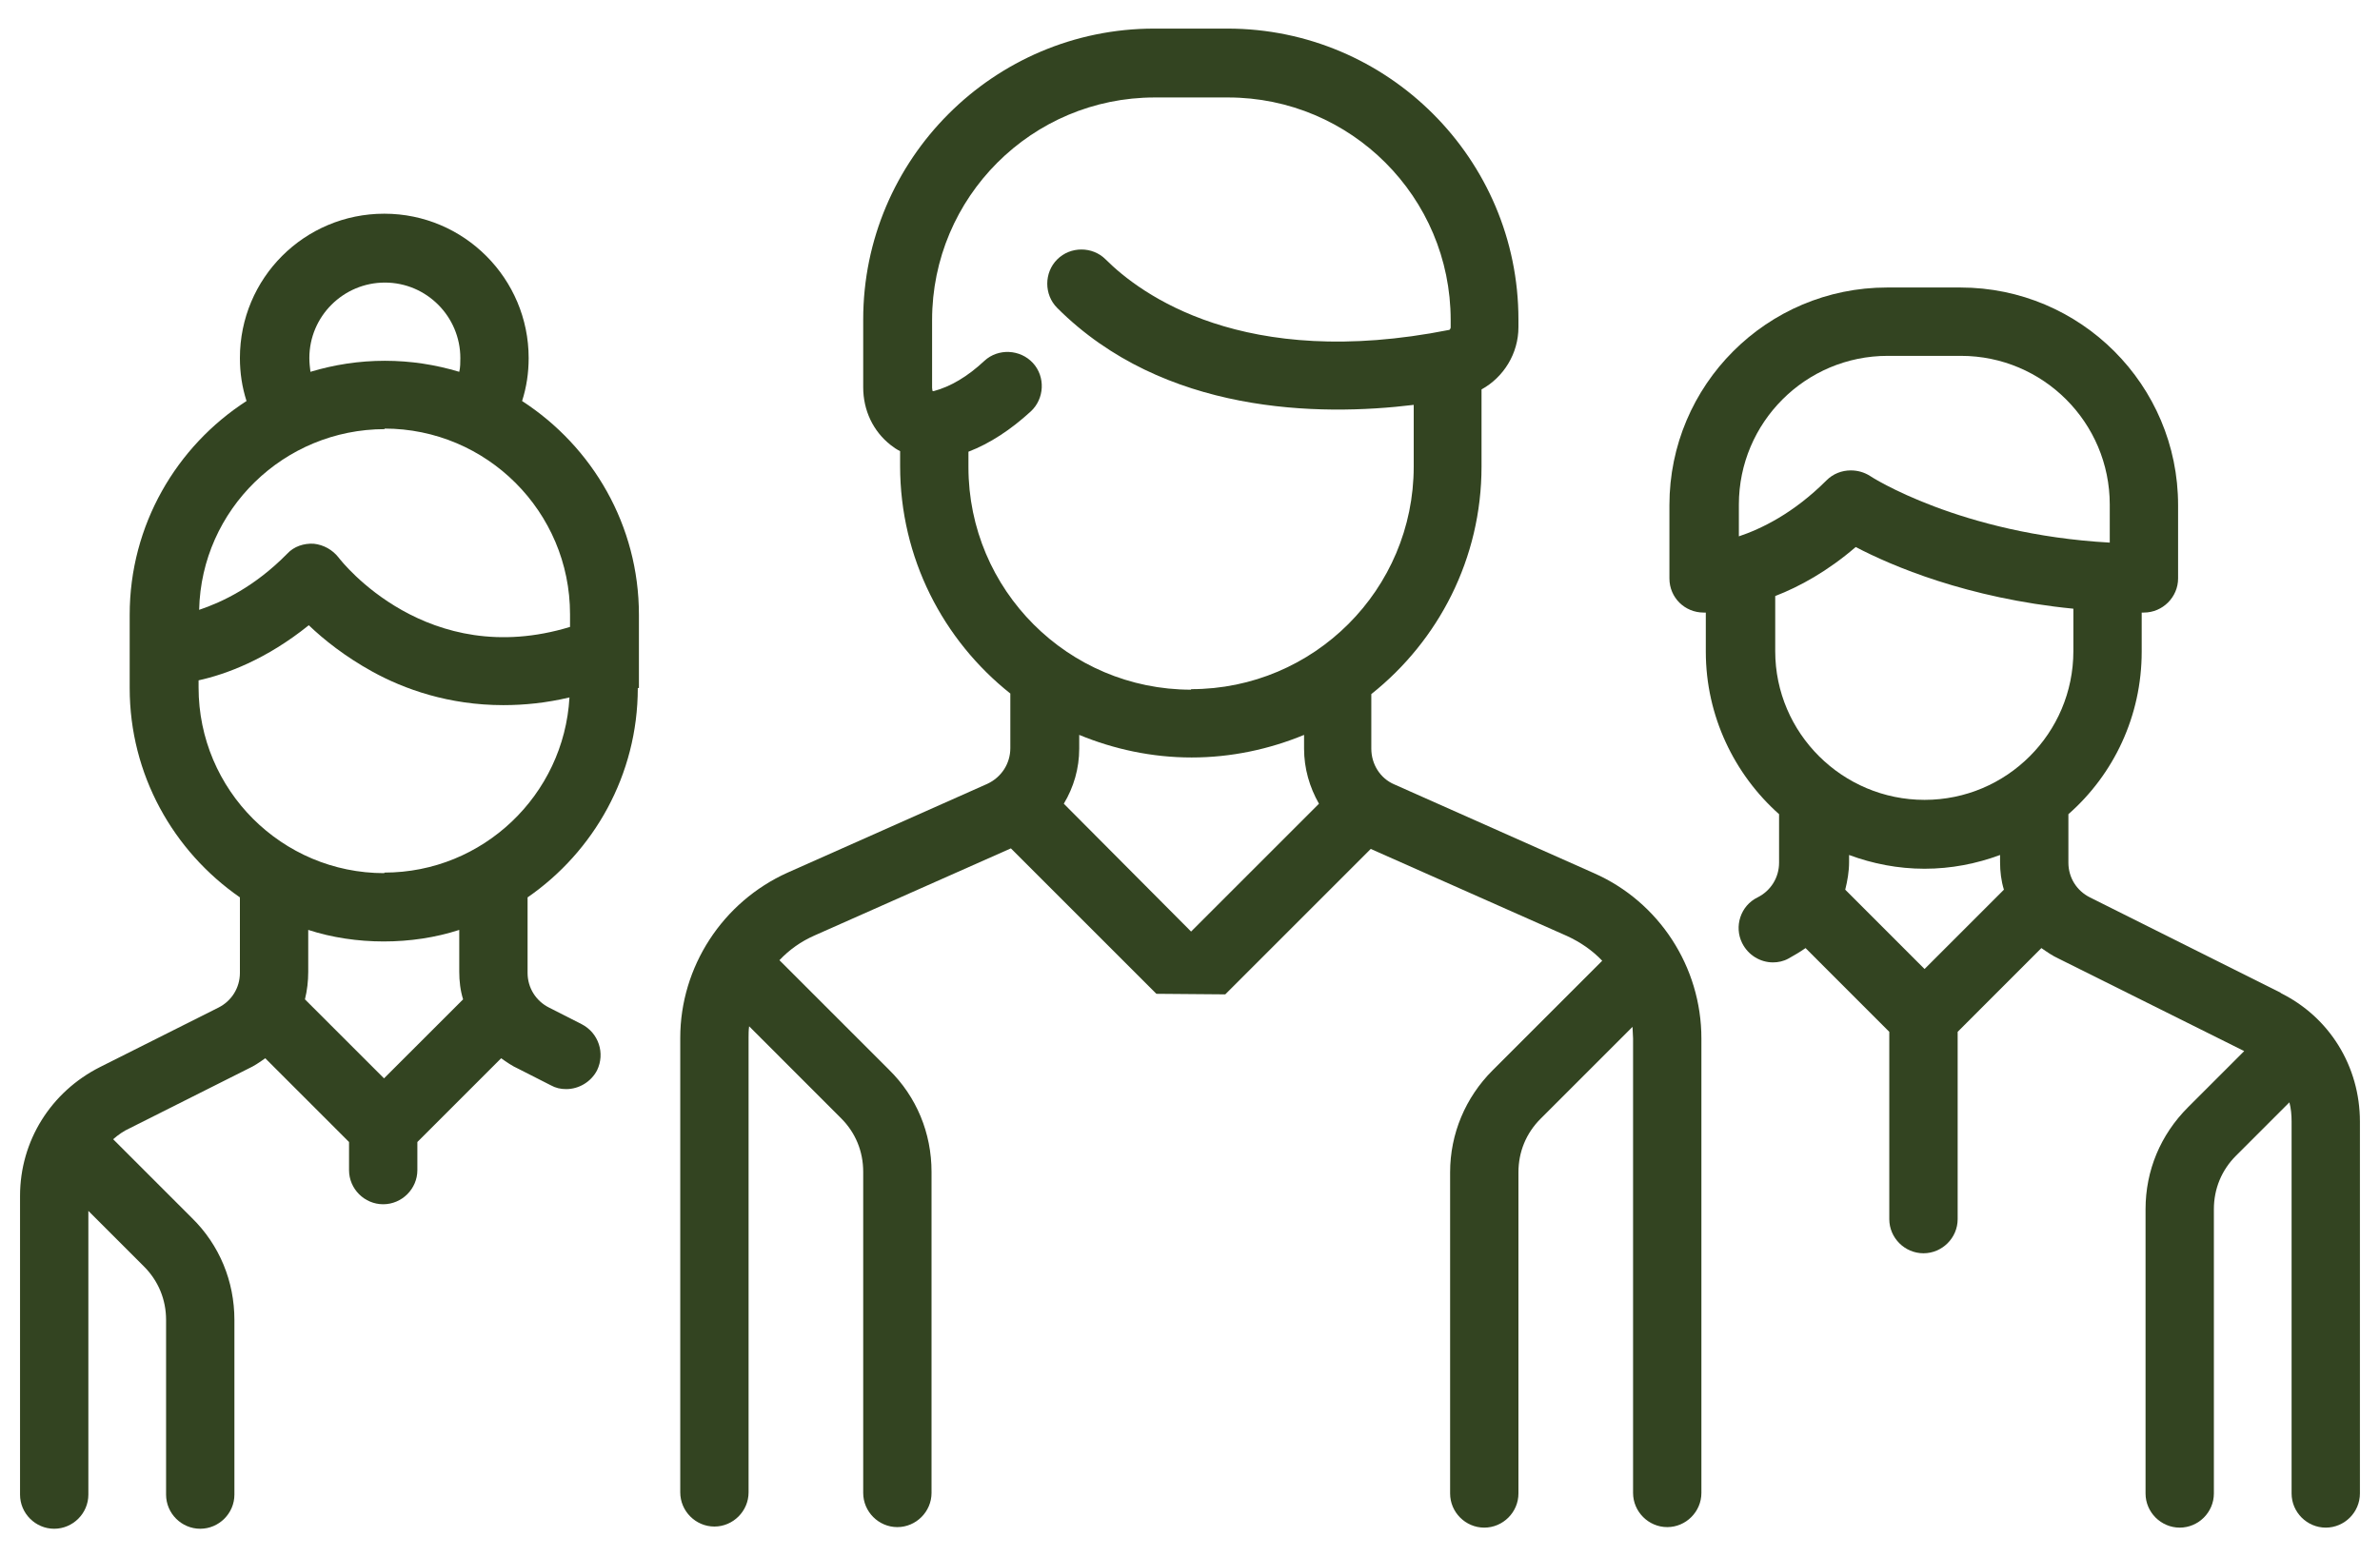 <svg width="55" height="36" viewBox="0 0 55 36" fill="none" xmlns="http://www.w3.org/2000/svg">
<path d="M27.525 15.943C24.685 15.943 22.38 13.638 22.38 10.798V10.442C22.877 10.251 23.361 9.932 23.819 9.512C24.138 9.219 24.163 8.71 23.87 8.391C23.577 8.073 23.068 8.047 22.75 8.34C22.355 8.71 21.96 8.939 21.578 9.041C21.578 9.041 21.565 9.041 21.552 9.041C21.552 9.041 21.54 9.002 21.54 8.964V7.398C21.54 4.558 23.845 2.253 26.685 2.253H28.379C31.218 2.253 33.524 4.558 33.524 7.398V7.576C33.524 7.576 33.511 7.627 33.485 7.627C28.735 8.569 26.354 6.799 25.551 5.997C25.246 5.691 24.736 5.691 24.431 5.997C24.125 6.303 24.125 6.812 24.431 7.118C26.889 9.576 30.48 9.627 32.67 9.359V10.785C32.67 13.625 30.365 15.931 27.525 15.931M27.525 21.534L24.584 18.579C24.813 18.197 24.94 17.764 24.94 17.306V16.988C25.742 17.319 26.621 17.51 27.538 17.51C28.455 17.51 29.334 17.319 30.136 16.988V17.306C30.136 17.764 30.263 18.197 30.48 18.579L27.538 21.521L27.525 21.534ZM28.315 22.986L31.677 19.624L36.211 21.636C36.516 21.776 36.797 21.967 37.026 22.209L34.492 24.743C33.867 25.367 33.511 26.208 33.511 27.099V34.524C33.511 34.957 33.867 35.313 34.3 35.313C34.733 35.313 35.09 34.957 35.09 34.524V27.099C35.09 26.628 35.268 26.195 35.599 25.864L37.726 23.737C37.726 23.826 37.739 23.916 37.739 24.005V34.511C37.739 34.944 38.096 35.301 38.529 35.301C38.962 35.301 39.318 34.944 39.318 34.511V24.005C39.318 22.349 38.338 20.846 36.835 20.184L32.225 18.134C31.893 17.994 31.69 17.663 31.69 17.306V16.045C33.243 14.81 34.237 12.912 34.237 10.785V9.002C34.746 8.722 35.09 8.175 35.09 7.563V7.385C35.09 3.679 32.072 0.661 28.366 0.661H26.672C22.966 0.661 19.948 3.679 19.948 7.385V8.952C19.948 9.486 20.177 9.97 20.585 10.289C20.648 10.34 20.725 10.391 20.801 10.429V10.773C20.801 12.899 21.794 14.797 23.348 16.032V17.293C23.348 17.65 23.144 17.968 22.813 18.121L18.203 20.171C16.7 20.846 15.72 22.349 15.72 23.992V34.498C15.72 34.931 16.076 35.288 16.509 35.288C16.942 35.288 17.299 34.931 17.299 34.498V23.992C17.299 23.903 17.299 23.814 17.312 23.724L19.438 25.851C19.77 26.182 19.948 26.615 19.948 27.087V34.511C19.948 34.944 20.304 35.301 20.737 35.301C21.17 35.301 21.527 34.944 21.527 34.511V27.087C21.527 26.195 21.183 25.355 20.546 24.73L18.012 22.196C18.241 21.954 18.509 21.763 18.827 21.623L23.361 19.611L26.723 22.973" fill="#334421"/>
<path d="M8.881 20.184C6.512 20.184 4.589 18.261 4.589 15.892V15.727C5.226 15.587 6.156 15.243 7.136 14.453C7.48 14.784 7.977 15.179 8.601 15.523C9.339 15.931 10.371 16.3 11.632 16.3C12.116 16.3 12.625 16.249 13.16 16.122C13.033 18.376 11.161 20.171 8.881 20.171M8.881 24.934L7.047 23.101C7.098 22.897 7.123 22.68 7.123 22.464V21.496C7.671 21.674 8.27 21.763 8.868 21.763C9.467 21.763 10.065 21.674 10.613 21.496V22.464C10.613 22.68 10.638 22.897 10.702 23.101L8.868 24.934H8.881ZM8.881 9.907C11.25 9.907 13.173 11.83 13.173 14.199V14.492C9.874 15.498 7.9 12.989 7.824 12.887C7.684 12.709 7.48 12.594 7.251 12.569C7.021 12.556 6.792 12.632 6.639 12.798C5.888 13.562 5.137 13.918 4.602 14.097C4.653 11.779 6.563 9.92 8.894 9.92M8.894 6.532C9.862 6.532 10.638 7.322 10.638 8.277C10.638 8.379 10.638 8.493 10.613 8.595C10.065 8.43 9.492 8.34 8.894 8.34C8.295 8.34 7.722 8.43 7.174 8.595C7.162 8.493 7.149 8.391 7.149 8.277C7.149 7.309 7.938 6.532 8.894 6.532ZM14.765 15.905V14.211C14.765 12.148 13.695 10.327 12.065 9.27C12.167 8.952 12.217 8.621 12.217 8.277C12.217 6.443 10.727 4.94 8.881 4.94C7.034 4.94 5.544 6.43 5.544 8.277C5.544 8.621 5.595 8.952 5.697 9.27C4.08 10.314 2.997 12.136 2.997 14.211V15.905C2.997 17.905 4.003 19.675 5.544 20.744V22.489C5.544 22.833 5.353 23.139 5.048 23.292L2.31 24.667C1.176 25.24 0.463 26.373 0.463 27.647V34.55C0.463 34.983 0.819 35.339 1.252 35.339C1.685 35.339 2.042 34.983 2.042 34.55V27.991L3.328 29.277C3.659 29.608 3.838 30.041 3.838 30.512V34.55C3.838 34.983 4.194 35.339 4.627 35.339C5.06 35.339 5.417 34.983 5.417 34.55V30.512C5.417 29.621 5.073 28.78 4.436 28.156L2.641 26.361C2.641 26.361 2.628 26.348 2.615 26.335C2.73 26.233 2.857 26.144 2.997 26.081L5.735 24.705C5.875 24.642 6.003 24.552 6.13 24.463L8.066 26.399V27.049C8.066 27.482 8.422 27.838 8.855 27.838C9.288 27.838 9.645 27.482 9.645 27.049V26.399L11.581 24.463C11.708 24.552 11.835 24.642 11.976 24.705L12.727 25.087C12.842 25.151 12.956 25.176 13.084 25.176C13.376 25.176 13.657 25.011 13.797 24.743C13.988 24.349 13.835 23.877 13.44 23.674L12.689 23.292C12.383 23.139 12.192 22.833 12.192 22.489V20.744C13.72 19.688 14.739 17.917 14.739 15.905" fill="#334421"/>
<path d="M44.475 18.49C42.578 18.49 41.024 16.949 41.024 15.052V13.778C41.585 13.562 42.234 13.205 42.884 12.645C43.711 13.078 45.456 13.829 47.914 14.071V15.052C47.914 16.949 46.373 18.49 44.475 18.49ZM44.475 22.4L42.642 20.566C42.693 20.362 42.731 20.146 42.731 19.929V19.764C43.278 19.967 43.864 20.082 44.475 20.082C45.087 20.082 45.673 19.967 46.22 19.764V19.929C46.22 20.146 46.246 20.362 46.309 20.566L44.475 22.4ZM40.184 12.403V11.664C40.184 9.767 41.725 8.226 43.622 8.226H45.316C47.214 8.226 48.755 9.767 48.755 11.664V12.543C45.303 12.352 43.227 11.015 43.215 11.002C43.075 10.913 42.922 10.874 42.769 10.874C42.565 10.874 42.361 10.951 42.209 11.104C41.444 11.868 40.706 12.224 40.171 12.403M52.728 22.96L48.296 20.744C47.99 20.591 47.799 20.286 47.799 19.942V18.821C48.844 17.904 49.493 16.554 49.493 15.064V14.16H49.544C49.977 14.16 50.334 13.804 50.334 13.371V11.677C50.334 8.9 48.08 6.646 45.303 6.646H43.609C40.833 6.646 38.579 8.9 38.579 11.677V13.371C38.579 13.816 38.936 14.16 39.369 14.16C39.369 14.16 39.394 14.16 39.42 14.16V15.064C39.42 16.554 40.082 17.904 41.113 18.821V19.942C41.113 20.286 40.922 20.591 40.617 20.744C40.222 20.935 40.069 21.419 40.26 21.801C40.4 22.081 40.68 22.247 40.973 22.247C41.088 22.247 41.215 22.222 41.33 22.158C41.47 22.081 41.597 22.005 41.725 21.916L43.66 23.852V28.182C43.66 28.615 44.017 28.971 44.45 28.971C44.883 28.971 45.24 28.615 45.24 28.182V23.852L47.175 21.916C47.303 22.005 47.43 22.094 47.57 22.158L51.862 24.297L50.563 25.596C49.926 26.233 49.582 27.061 49.582 27.953V34.524C49.582 34.957 49.939 35.313 50.372 35.313C50.805 35.313 51.161 34.957 51.161 34.524V27.953C51.161 27.481 51.34 27.048 51.671 26.717L52.906 25.482C52.944 25.622 52.957 25.775 52.957 25.927V34.524C52.957 34.957 53.314 35.313 53.747 35.313C54.18 35.313 54.536 34.957 54.536 34.524V25.927C54.536 24.654 53.836 23.508 52.69 22.948" fill="#334421"/>
</svg>

